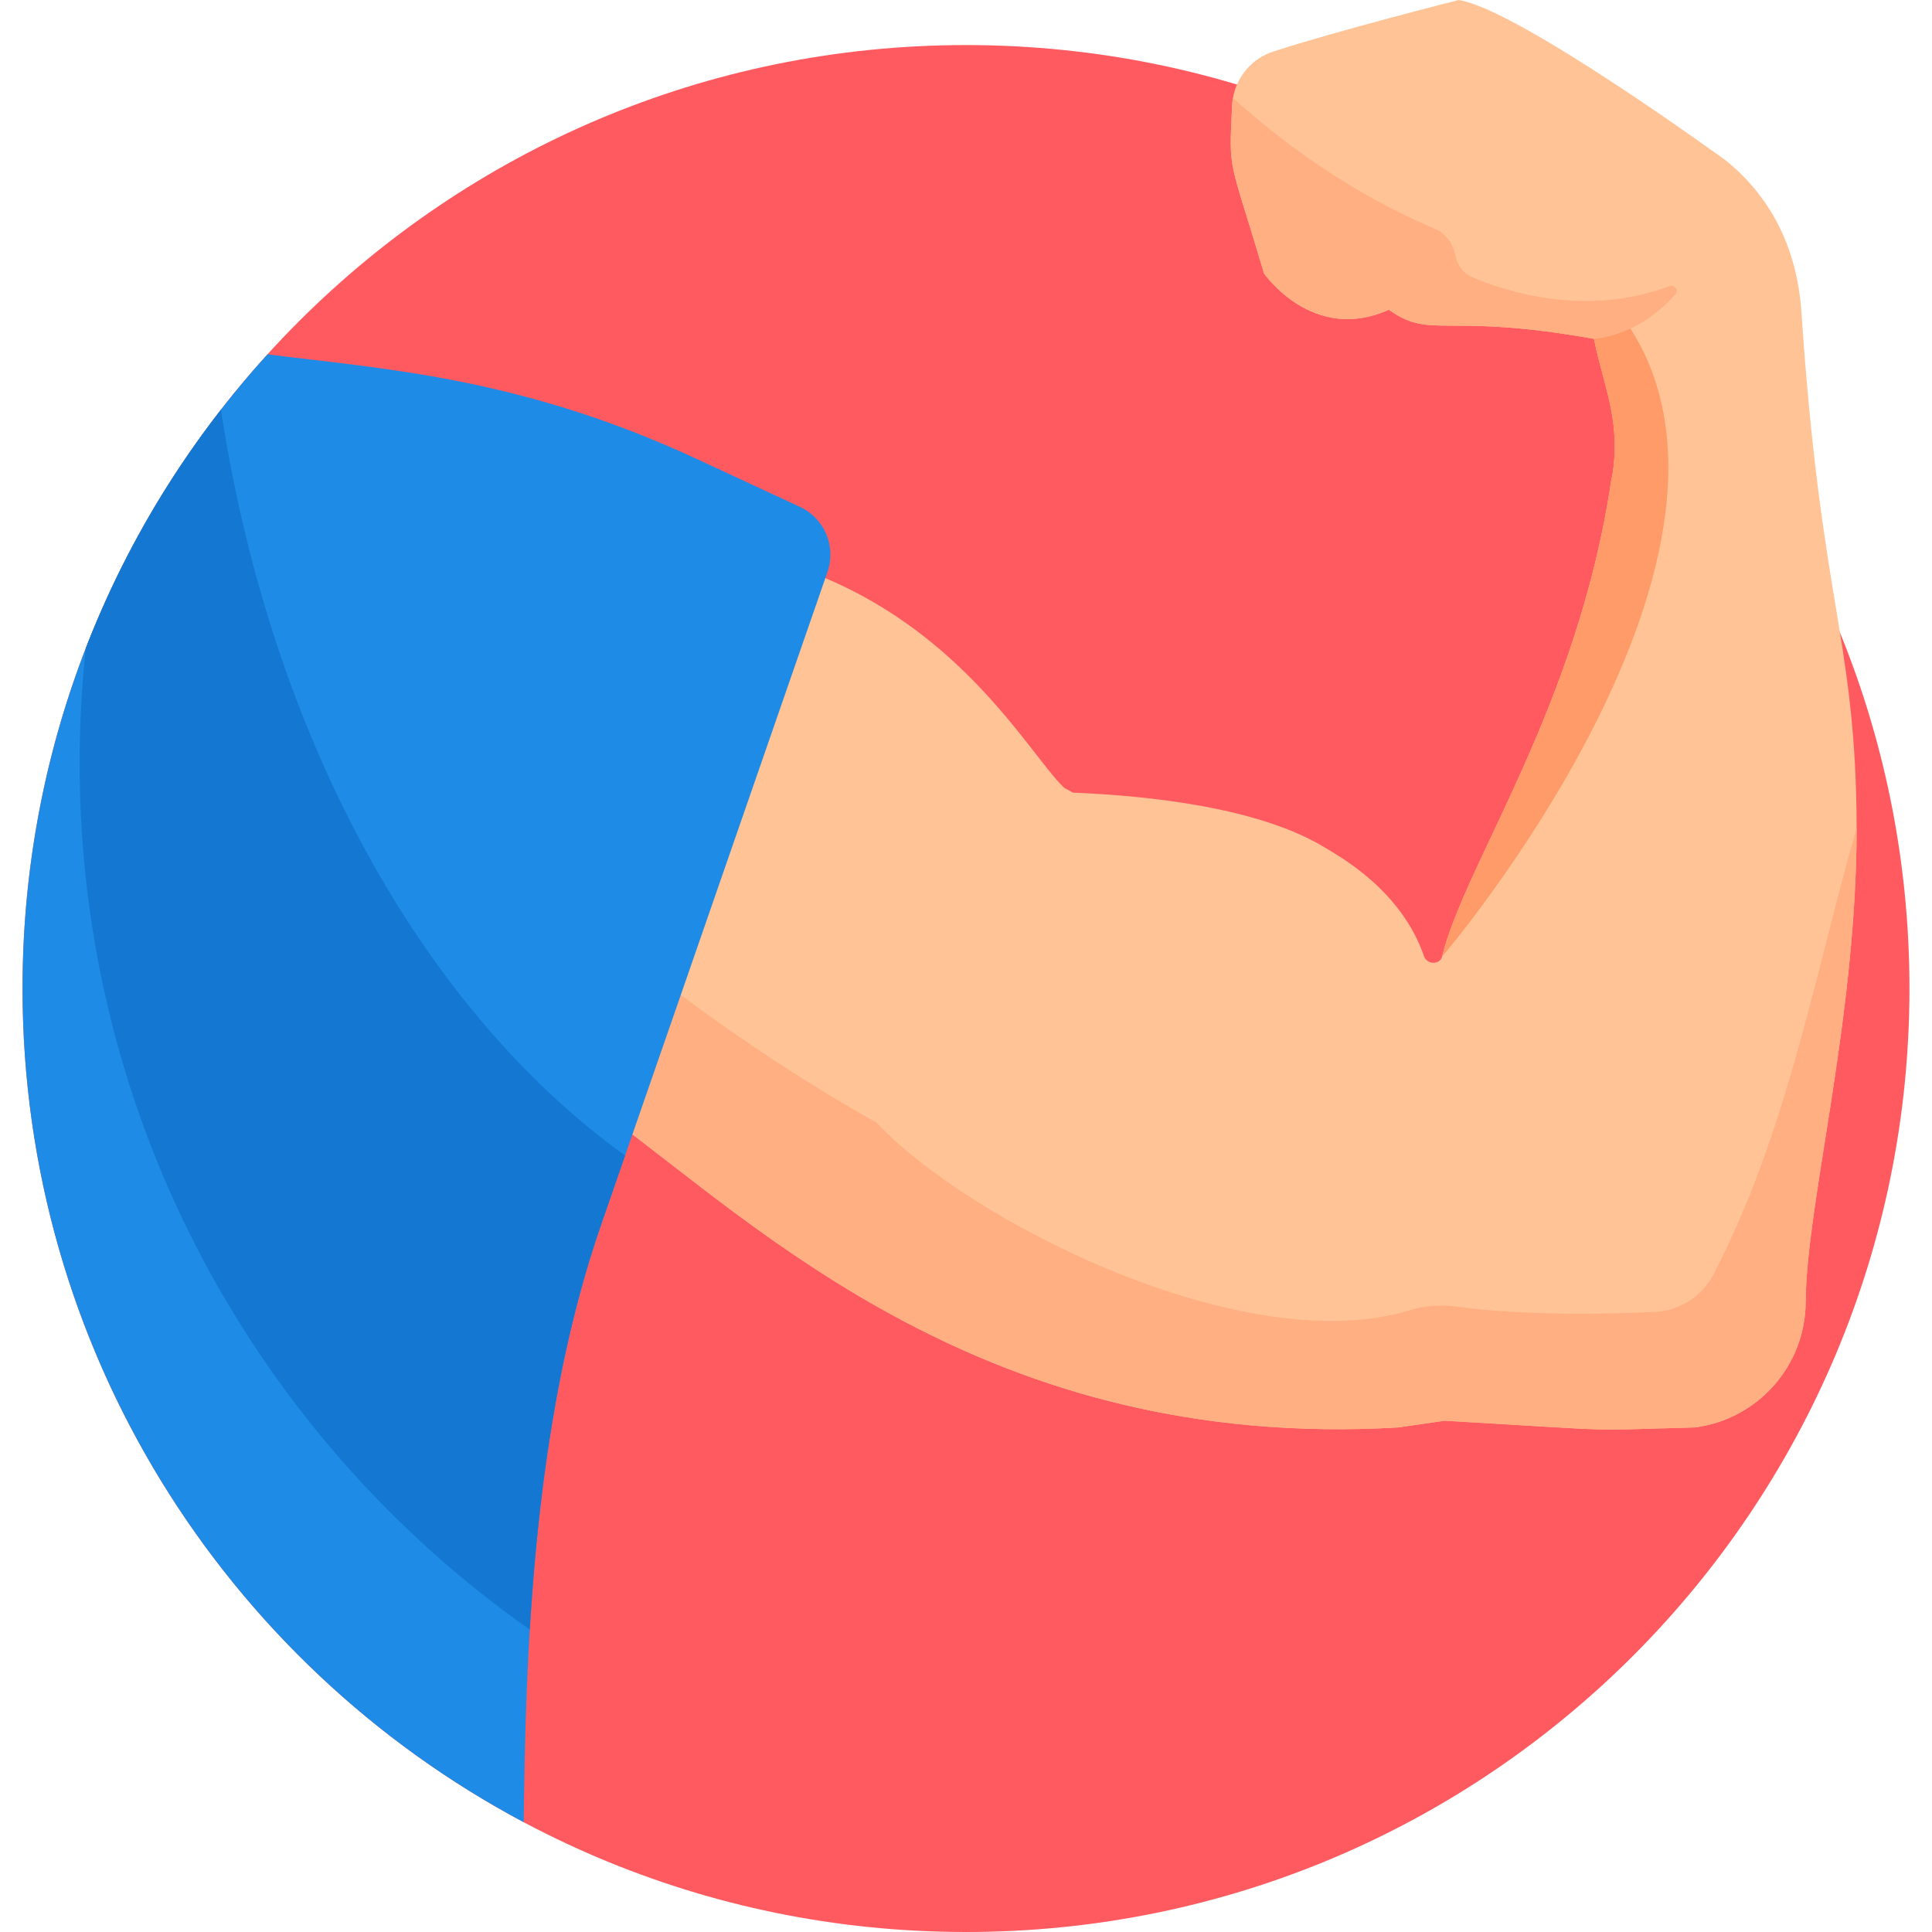 <?xml version="1.0" encoding="iso-8859-1"?>
<!-- Generator: Adobe Illustrator 19.0.0, SVG Export Plug-In . SVG Version: 6.00 Build 0)  -->
<svg version="1.1" id="Capa_1" xmlns="http://www.w3.org/2000/svg" xmlns:xlink="http://www.w3.org/1999/xlink" x="0px" y="0px"
	 viewBox="0 0 512 512" style="enable-background:new 0 0 512 512;" xml:space="preserve">
<path style="fill:#FF5A5F;" d="M506.028,261.972C506.028,399.181,395.003,512,256,512C117.358,512,5.972,399.522,5.972,261.972
	C5.972,123.884,117.913,11.943,256,11.943C394.344,11.943,506.028,124.121,506.028,261.972z"/>
<path style="fill:#FFC396;" d="M491.984,214.271c-0.806-46.017-9.51-55.892-14.58-131.497c-1.2-17.782-8.69-31.029-19.942-40.168
	c0,0-55.014-40.12-70.892-42.606c0,0-31.789,8.031-49.1,13.646c-5.633,1.822-9.725,6.6-10.724,12.323
	c-0.129,0.673-0.2,1.371-0.237,2.066c-0.811,18.299-0.955,12.688,8.466,44.423c0,0,12.891,18.71,33.07,9.625
	c11.426,8.096,14.62,0.597,54.362,7.715c1.287,6.438,3.912,14.596,4.719,19.679c1.667,9.141,0.186,16.833-0.071,17.413
	c-8.903,60.553-38.736,101.625-44.903,126.652c-0.573,2.118-3.949,2.224-4.79-0.196c-6.065-17.502-22.283-26.321-26.321-28.771
	c-17.377-10.557-46.295-13.692-66.71-14.516l-2.288-1.268c-5.182-4.797-14.009-19.279-28.937-33.109
	c-15.074-13.952-36.589-27.568-67.678-31.057l-19.282-2.17L40.854,179.493c-0.027,0.175-0.058,0.34-0.073,0.51
	c-0.988,6.271-1.758,12.587-2.295,18.931l123.212,96.333l-0.645,0.461c39.839,29.075,100.342,88.919,209.446,82.561l12.473-1.796
	c0.004,0.01-0.006,0.014-0.006,0.014c49.88,2.899,35.18,2.58,66.211,1.777c16.722-2.177,29.26-16.377,29.346-33.233
	C478.647,318.249,492.917,267.163,491.984,214.271z"/>
<path style="fill:#FFAF82;" d="M478.666,340.494c1.427-26.832,13.351-72.938,13.36-121.149
	c-11.269,39.618-18.423,80.757-37.931,118.365c-3.043,5.866-8.977,9.672-15.579,9.97c-10.724,0.484-34.337,1.117-52.516-1.406
	c-4.1-0.569-8.293-0.311-12.25,0.912c-43.705,13.502-116.883-23.44-141.518-49.719c-70.405-39.491-122.271-94.017-151.528-129.753
	l-39.852,11.78c-0.027,0.175-0.057,0.34-0.073,0.51c-0.988,6.271-1.759,12.587-2.295,18.931l123.212,96.334l-0.645,0.461
	c39.839,29.075,100.342,88.919,209.446,82.561l12.473-1.796c0.004,0.01-0.006,0.014-0.006,0.014
	c49.88,2.899,35.18,2.58,66.211,1.777c16.722-2.178,29.26-16.377,29.346-33.232c0.003-0.756,0.021-1.535,0.045-2.33
	C478.592,341.997,478.624,341.257,478.666,340.494L478.666,340.494z"/>
<path style="fill:#1E8CE6;" d="M219.307,151.525l-60.02,173.072c-18.408,53.064-19.993,115.44-20.497,158.306
	C59.612,440.819,5.972,357.432,5.972,261.975c0-64.712,24.582-123.682,64.917-168.071c30.149,3.838,66.852,5.927,113.783,27.731
	l27.329,12.687C218.484,137.336,221.643,144.765,219.307,151.525z"/>
<path style="fill:#1478D2;" d="M165.657,306.23l-6.369,18.367c-11.957,34.47-16.813,72.871-18.892,107.29
	C68.245,381.098,21.097,297.165,21.097,202.223c0-10.29,0.556-20.446,1.636-30.437c8.859-22.894,20.991-44.163,35.829-63.22
	C71.764,195.277,111.862,267.5,165.657,306.23z"/>
<path style="fill:#FF9B69;" d="M382.151,253.537c2.792-11.333,10.439-25.957,18.798-44.19
	c10.098-22.028,21.237-49.325,26.106-82.455c0.257-0.587,1.739-8.273,0.072-17.42c-0.803-5.083-3.437-13.232-4.723-19.674
	c-5.752-1.029-10.732-1.749-15.085-2.264l22.576-3.673C474.655,145.084,382.1,253.733,382.151,253.537z"/>
<path style="fill:#FFAF82;" d="M443.948,78.034c-9.975,11.33-21.539,11.764-21.539,11.764c-39.743-7.118-42.937,0.381-54.362-7.715
	c-20.179,9.085-33.07-9.625-33.07-9.625c-9.42-31.734-9.276-26.124-8.466-44.423c0.037-0.696,0.108-1.393,0.237-2.066
	c12.832,11.567,30.97,25.138,53.306,34.568c2.673,1.129,4.669,3.44,5.396,6.249c0.312,0.692,0.49,4.879,4.741,6.697
	c8.162,3.488,29.764,10.803,52.217,2.343C443.757,75.316,444.902,76.949,443.948,78.034z"/>
<g>
</g>
<g>
</g>
<g>
</g>
<g>
</g>
<g>
</g>
<g>
</g>
<g>
</g>
<g>
</g>
<g>
</g>
<g>
</g>
<g>
</g>
<g>
</g>
<g>
</g>
<g>
</g>
<g>
</g>
</svg>

